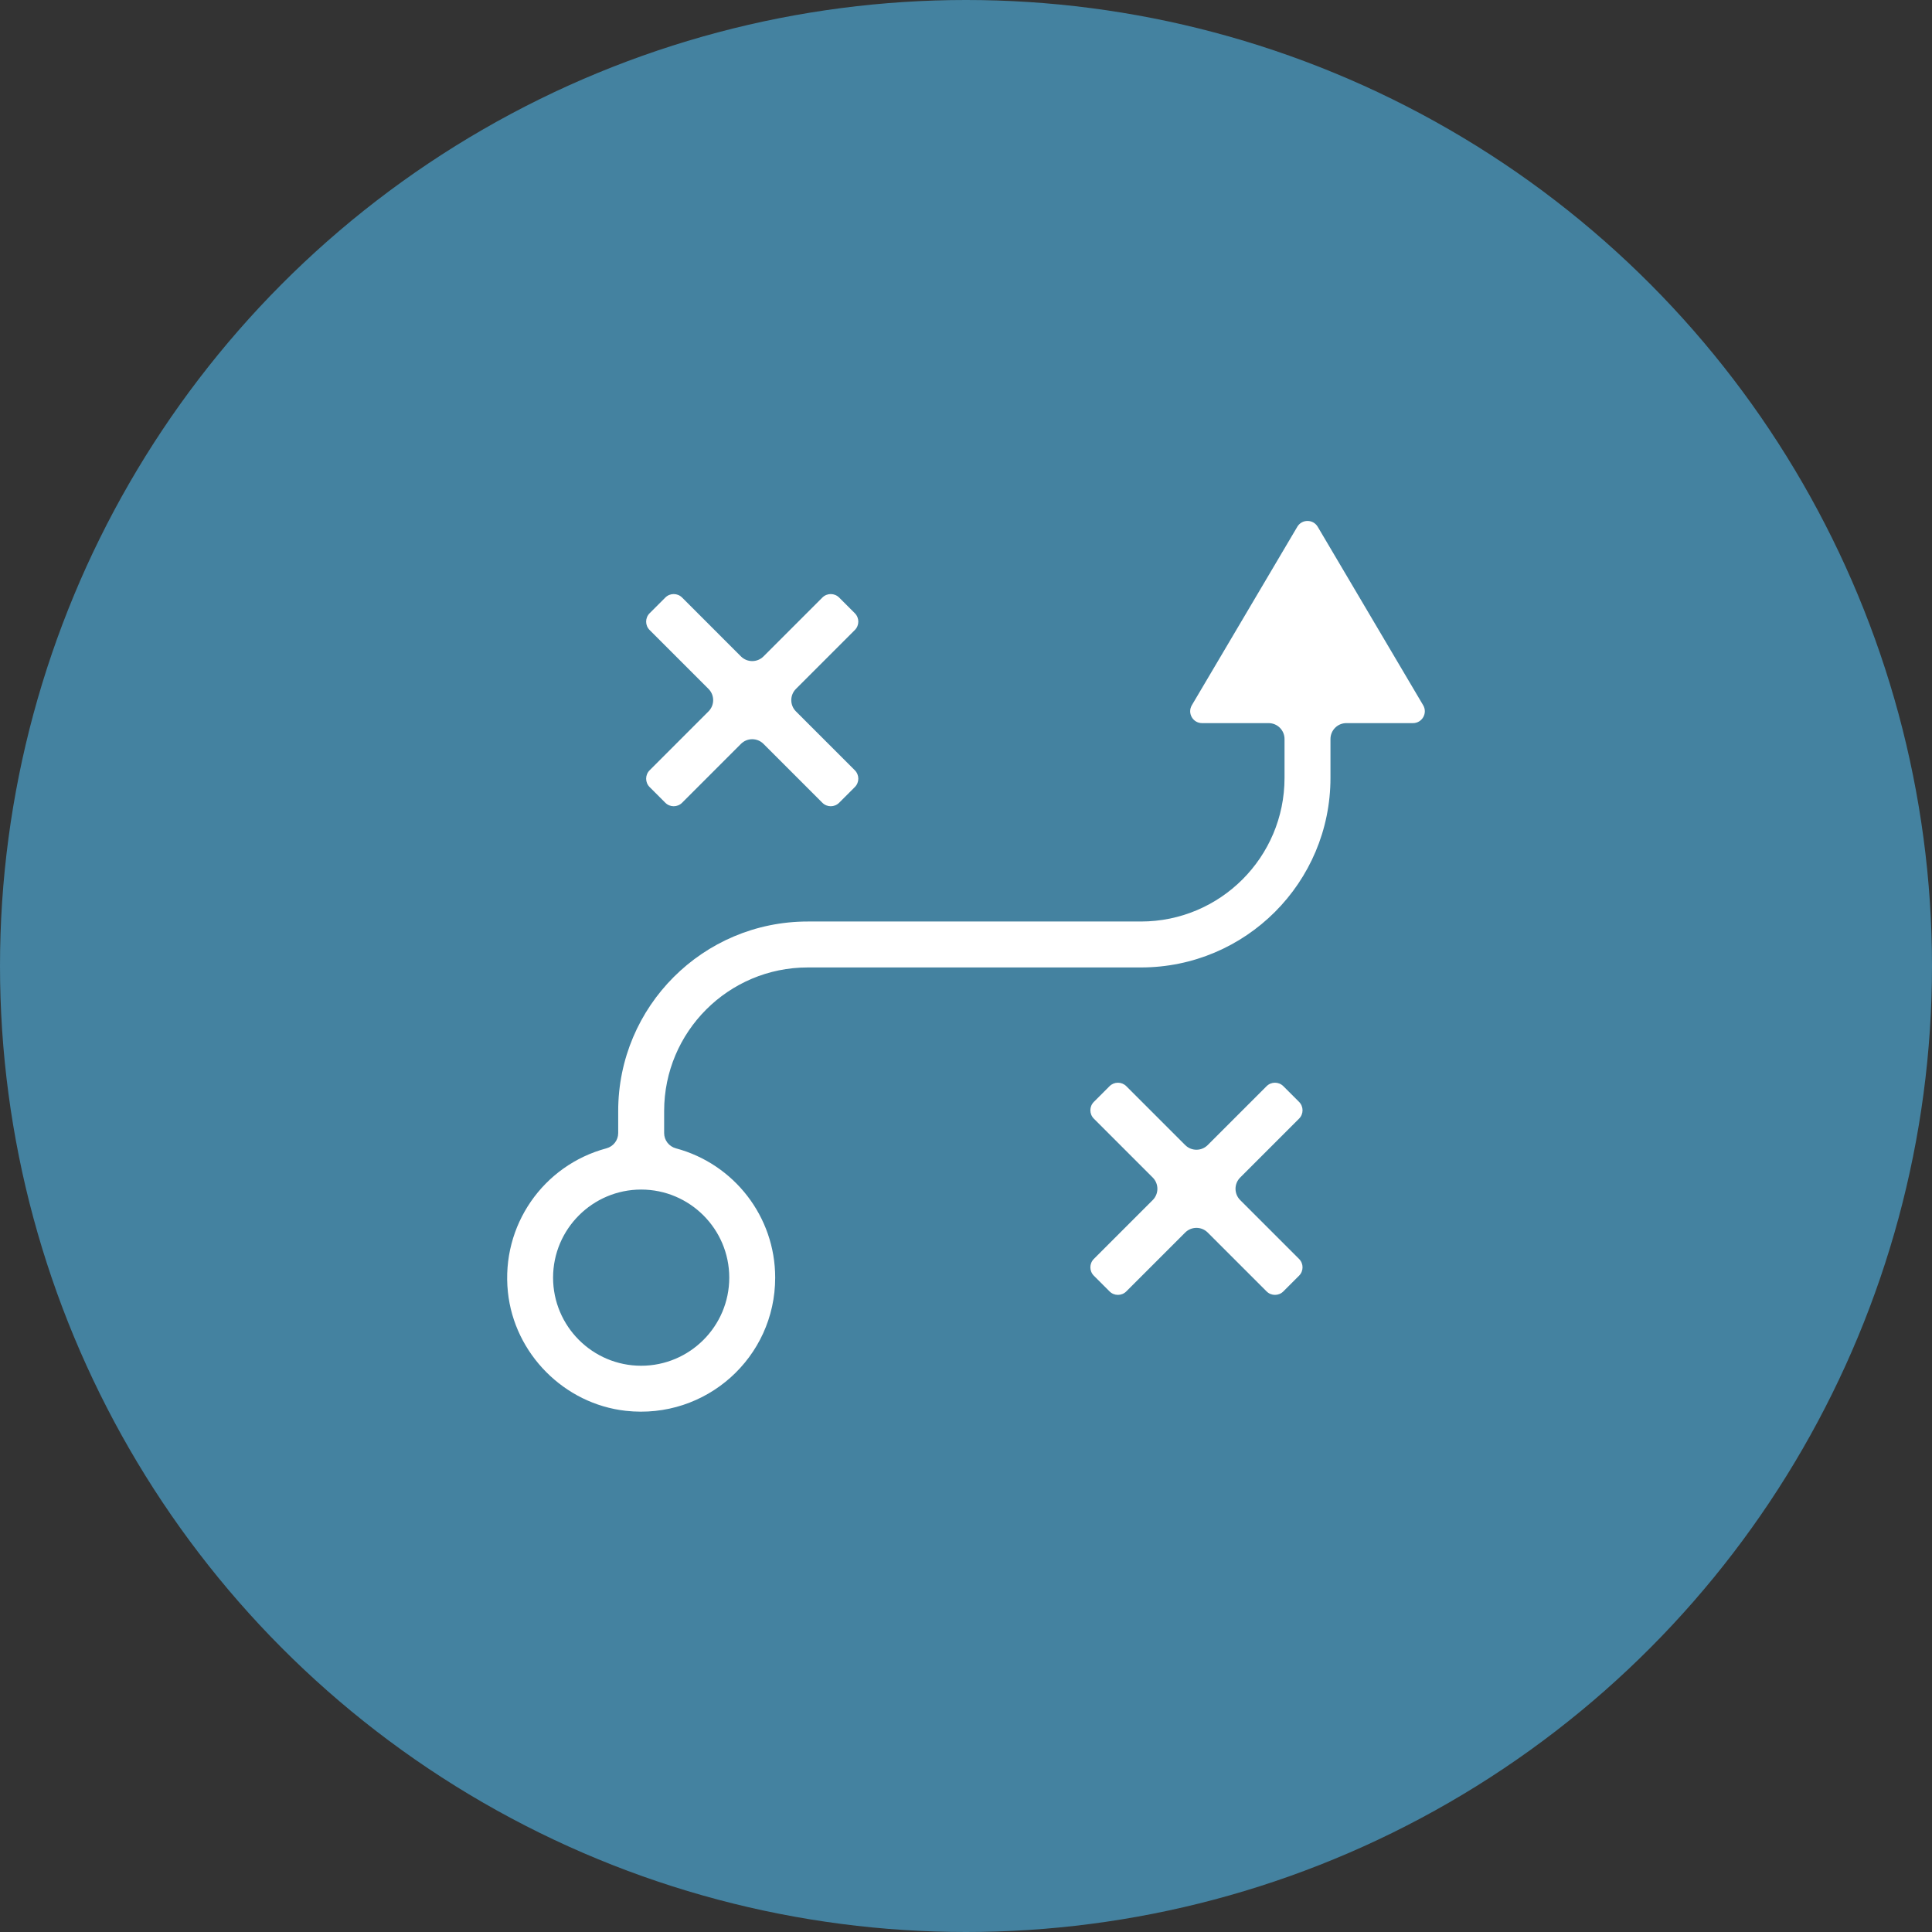 <?xml version="1.0" encoding="UTF-8"?>
<svg xmlns="http://www.w3.org/2000/svg" xmlns:xlink="http://www.w3.org/1999/xlink" width="140px" height="140px" viewBox="0 0 140 140">
  <rect x="0" y="0" width="140" height="140" fill="#333333" stroke="none"/>
  <!-- Generator: sketchtool 52.5 (67469) - http://www.bohemiancoding.com/sketch -->
  <title>085A4D3E-86CA-433D-817F-F0A988721F57</title>
  <desc>Created with sketchtool.</desc>
  <g id="Page-1" stroke="none" stroke-width="1" fill="none" fill-rule="evenodd">
    <g id="Proaktiv_lernziele" transform="translate(-650, -6999)">
      <g id="Group-32" transform="translate(240, 6999)">
        <g id="icon_stolpersteine_und_loesungen" transform="translate(410, 0)">
          <circle id="Oval-Copy-45" fill="#4482A0" cx="70" cy="70" r="70"></circle>
          <path d="M92.997,78.709 C92.661,78.373 92.118,78.373 91.782,78.709 L87.514,82.977 C87.065,83.427 86.335,83.427 85.885,82.977 L81.617,78.709 C81.281,78.374 80.738,78.374 80.402,78.709 L79.264,79.847 C78.928,80.183 78.928,80.727 79.264,81.062 L83.532,85.33 C83.981,85.78 83.981,86.51 83.532,86.96 L79.264,91.227 C78.928,91.563 78.928,92.107 79.264,92.442 L80.402,93.58 C80.738,93.916 81.281,93.916 81.617,93.58 L85.885,89.313 C86.335,88.863 87.065,88.863 87.514,89.313 L91.782,93.58 C92.118,93.916 92.662,93.916 92.997,93.58 L94.135,92.442 C94.471,92.107 94.471,91.563 94.135,91.227 L89.867,86.96 C89.418,86.51 89.418,85.78 89.867,85.33 L94.135,81.062 C94.471,80.727 94.471,80.183 94.135,79.847 L92.997,78.709 Z M103.128,51.104 L95.487,38.172 C95.154,37.609 94.339,37.609 94.007,38.172 L86.365,51.104 C86.027,51.677 86.44,52.4 87.106,52.4 L91.93,52.4 C92.566,52.4 93.082,52.916 93.082,53.553 L93.082,56.369 C93.082,62.117 88.423,66.776 82.675,66.776 L58.533,66.776 C50.947,66.776 44.797,72.926 44.797,80.512 L44.797,82.106 C44.797,82.629 44.444,83.078 43.943,83.212 C39.371,84.437 36.303,88.798 36.804,93.624 C37.268,98.094 40.883,101.737 45.347,102.233 C51.162,102.878 56.173,98.364 56.173,92.583 C56.173,88.165 53.192,84.342 48.978,83.212 C48.478,83.077 48.126,82.628 48.126,82.105 L48.126,80.512 C48.126,74.765 52.785,70.105 58.533,70.105 L82.675,70.105 C90.261,70.105 96.411,63.955 96.411,56.369 L96.411,53.553 C96.411,52.916 96.927,52.4 97.563,52.4 L102.388,52.4 C103.054,52.4 103.467,51.677 103.128,51.104 Z M52.845,92.583 C52.845,96.104 49.982,98.967 46.461,98.967 C42.941,98.967 40.078,96.104 40.078,92.583 C40.078,89.063 42.941,86.2 46.461,86.2 C49.982,86.2 52.845,89.063 52.845,92.583 Z M60.807,43.3 C60.471,42.964 59.928,42.964 59.592,43.3 L55.324,47.568 C54.874,48.017 54.144,48.017 53.694,47.568 L49.427,43.3 C49.091,42.964 48.547,42.964 48.212,43.3 L47.074,44.438 C46.738,44.774 46.738,45.318 47.074,45.653 L51.341,49.921 C51.791,50.371 51.791,51.101 51.341,51.55 L47.074,55.818 C46.738,56.154 46.738,56.698 47.074,57.033 L48.212,58.171 C48.547,58.507 49.091,58.507 49.427,58.171 L53.694,53.903 C54.144,53.454 54.874,53.454 55.324,53.903 L59.592,58.171 C59.927,58.507 60.471,58.507 60.807,58.171 L61.945,57.033 C62.28,56.698 62.28,56.154 61.945,55.818 L57.677,51.55 C57.227,51.101 57.227,50.371 57.677,49.921 L61.945,45.653 C62.28,45.318 62.28,44.774 61.945,44.438 L60.807,43.3 Z" fill="#FFFFFF" fill-rule="nonzero"></path>
        </g>
      </g>
    </g>
  </g>
</svg>
